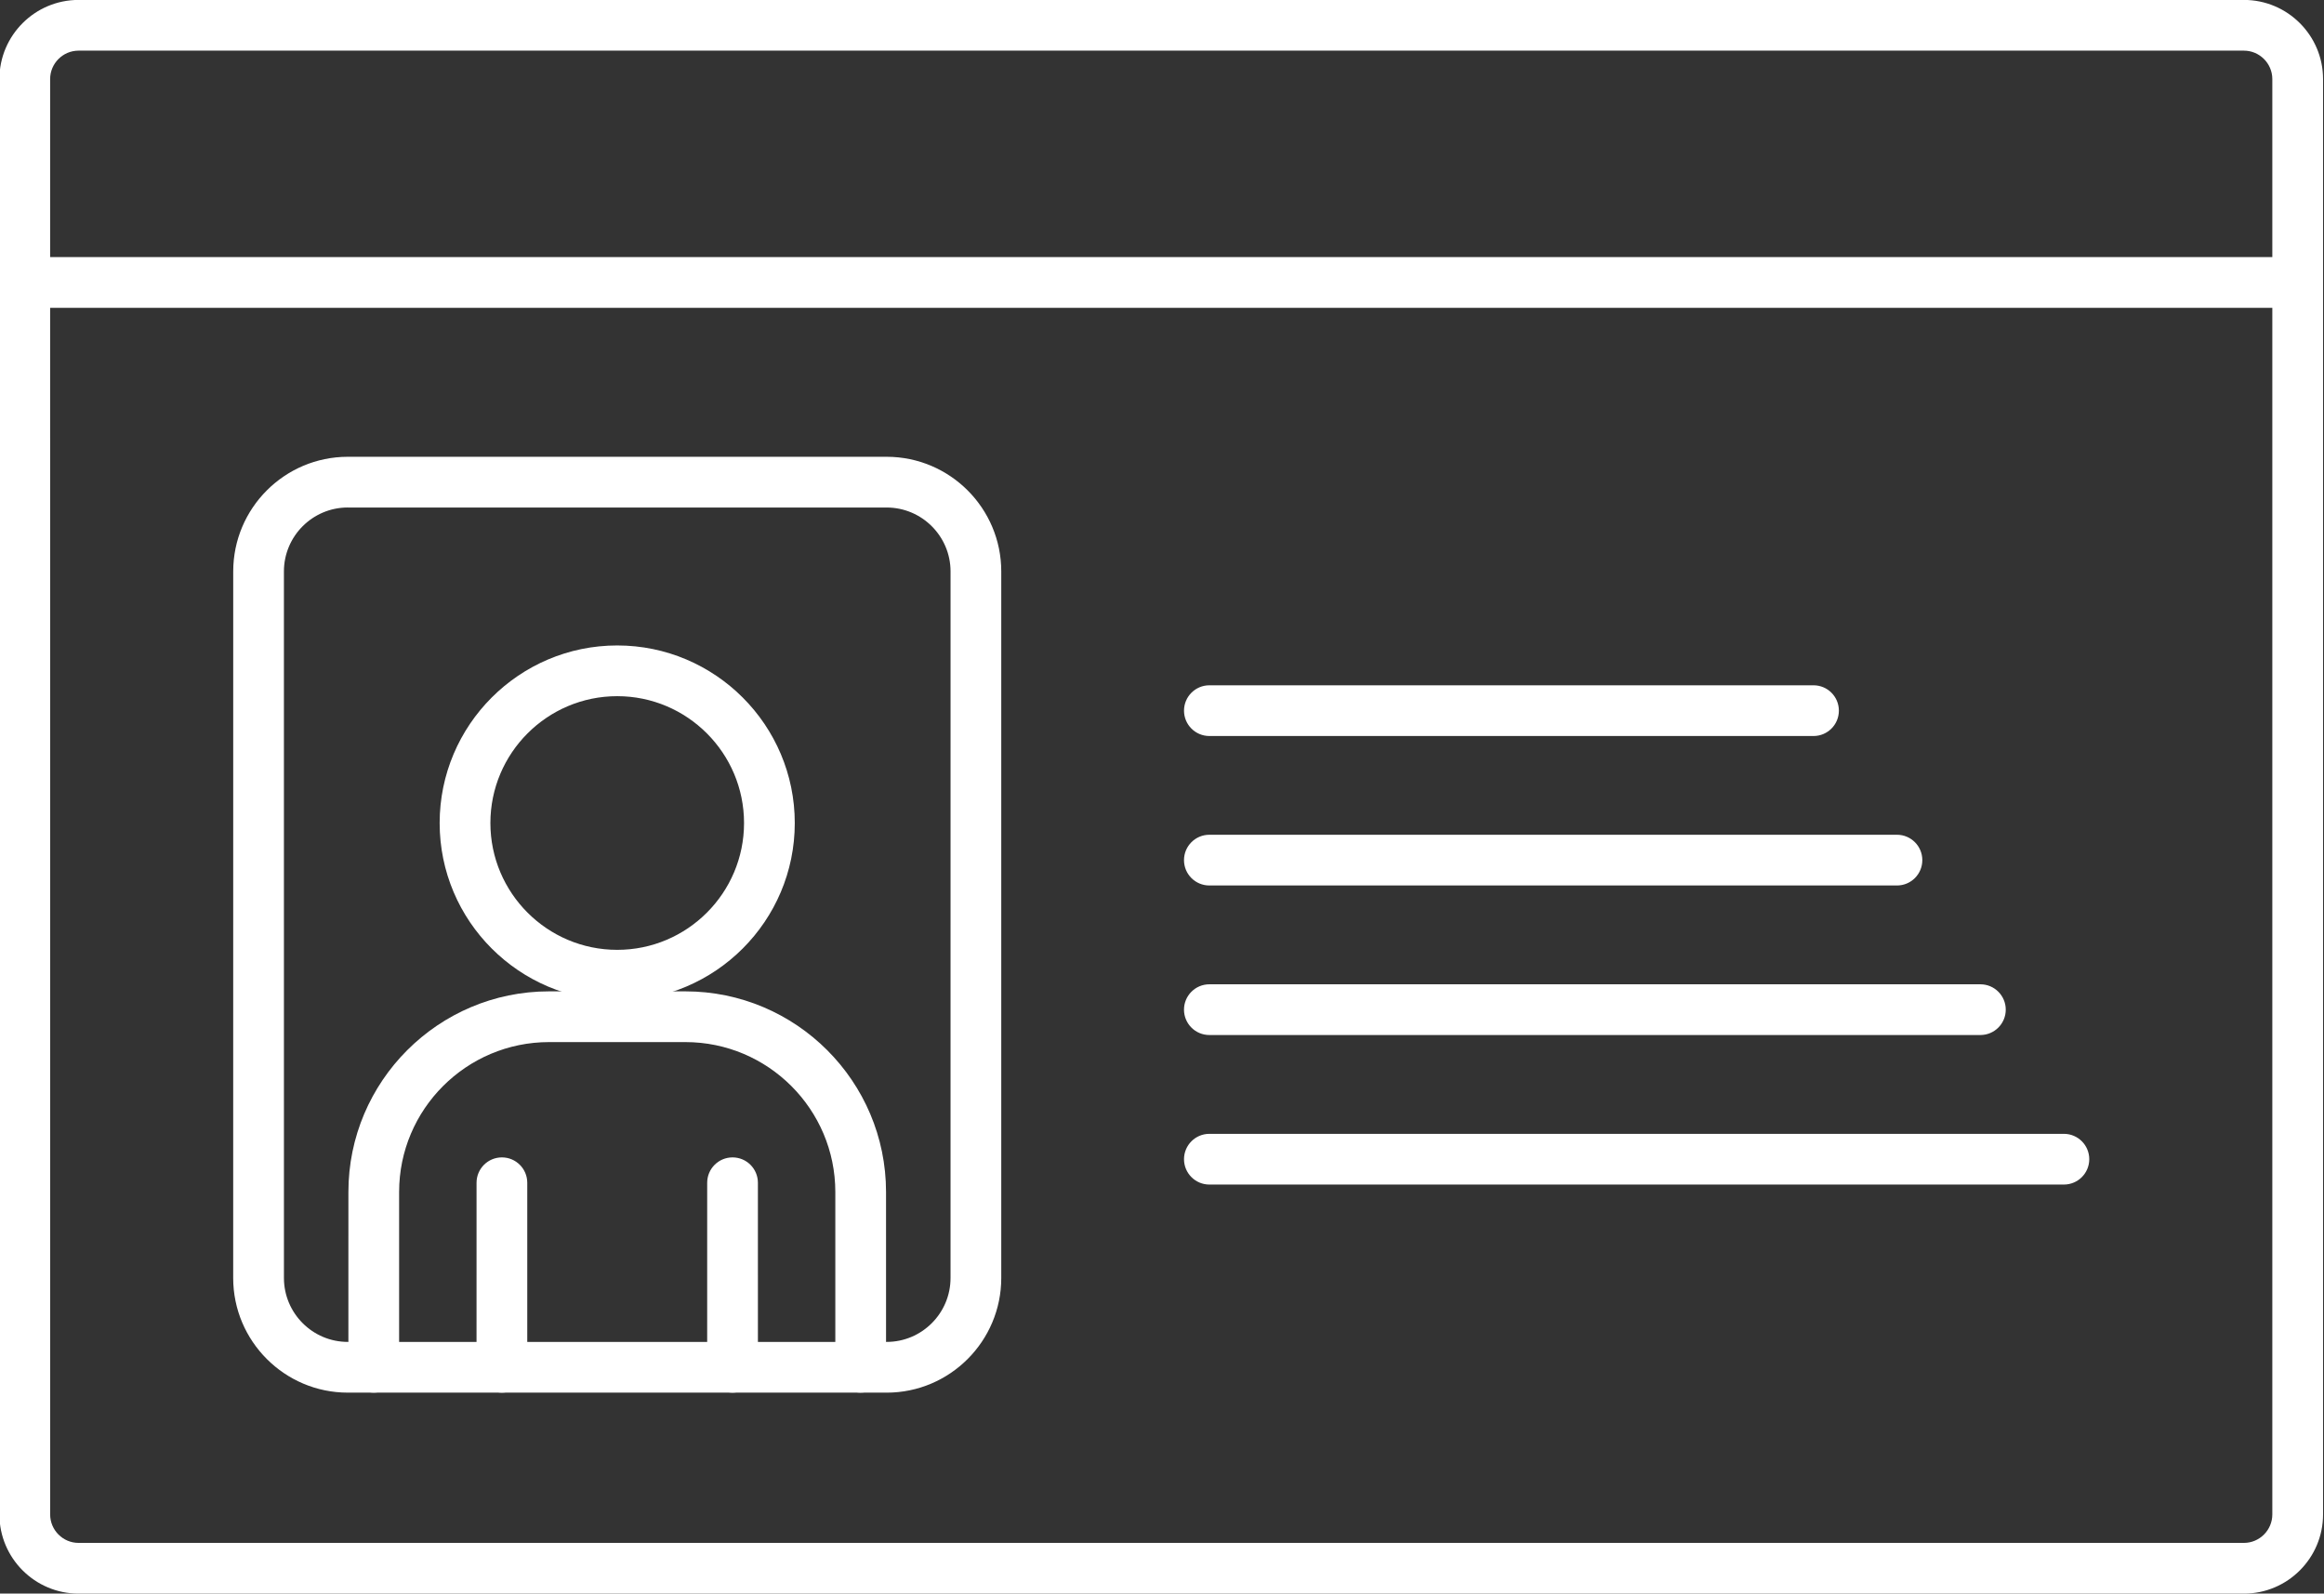 <?xml version="1.0" encoding="UTF-8" standalone="no"?><svg xmlns="http://www.w3.org/2000/svg" xmlns:xlink="http://www.w3.org/1999/xlink" clip-rule="evenodd" fill="#ffffff" fill-rule="evenodd" height="105" image-rendering="optimizeQuality" preserveAspectRatio="xMidYMid meet" text-rendering="geometricPrecision" version="1" viewBox="10.2 34.2 153.1 105.0" width="153.1" zoomAndPan="magnify"><rect x="10.2" y="34.2" width="153.1" height="105.0" fill="#333333" stroke="none"/><g><g id="change1_1"><path d="M15.376 37.537c-1.034,0 -1.873,0.843 -1.873,1.873l0.001 94.572c0,1.034 0.838,1.877 1.872,1.877l142.648 -0c1.029,0 1.872,-0.842 1.872,-1.876l0 -94.573c0,-1.03 -0.843,-1.873 -1.873,-1.873l-142.647 -0zm142.648 101.664l-142.648 0c-2.875,0 -5.215,-2.339 -5.215,-5.218l0 -94.573c0,-2.876 2.339,-5.215 5.215,-5.215l142.648 0c2.875,0 5.214,2.34 5.214,5.215l0 94.572c0,2.879 -2.339,5.219 -5.215,5.219l0.001 -0z" fill="inherit"/><path d="M161.567 54.481l-149.735 0c-0.923,0 -1.672,-0.748 -1.672,-1.671 0,-0.923 0.748,-1.671 1.671,-1.671l149.736 -0c0.923,0 1.67,0.749 1.67,1.671 0,0.922 -0.748,1.671 -1.67,1.671z" fill="inherit"/><path d="M50.861 80.07c-4.609,0 -8.355,3.749 -8.355,8.359 0.001,4.606 3.746,8.355 8.355,8.355 4.611,-0 8.355,-3.75 8.355,-8.355 0.001,-4.609 -3.746,-8.359 -8.355,-8.359zm0 20.056c-6.45,0 -11.698,-5.246 -11.698,-11.697 0.001,-6.451 5.246,-11.701 11.698,-11.701 6.451,-0 11.697,5.25 11.697,11.701 0.001,6.451 -5.247,11.697 -11.697,11.697z" fill="inherit"/><path d="M66.9 125.958c-0.923,0 -1.671,-0.748 -1.671,-1.671l0 -11.548c0,-5.448 -4.432,-9.877 -9.877,-9.877l-8.981 -0c-5.446,0 -9.878,4.429 -9.878,9.877l0 11.547c0,0.923 -0.749,1.671 -1.671,1.671 -0.921,-0 -1.671,-0.749 -1.671,-1.671l0.001 -11.548c0,-7.29 5.928,-13.219 13.218,-13.219l8.982 -0c7.29,0 13.218,5.929 13.218,13.219l0.001 11.547c0,0.923 -0.75,1.671 -1.672,1.671z" fill="inherit"/><path d="M43.266 125.958c-0.923,0 -1.673,-0.748 -1.673,-1.671l0.001 -12.157c0,-0.922 0.748,-1.671 1.67,-1.671 0.922,0 1.671,0.749 1.671,1.671l0 12.157c0,0.923 -0.749,1.671 -1.67,1.671z" fill="inherit"/><path d="M58.458 125.958c-0.923,0 -1.671,-0.748 -1.671,-1.671l0.001 -12.157c0,-0.922 0.747,-1.671 1.67,-1.671 0.923,0 1.671,0.749 1.671,1.671l0.001 12.157c0,0.923 -0.749,1.671 -1.671,1.671z" fill="inherit"/><path d="M33.113 67.638c-2.322,0 -4.209,1.891 -4.209,4.213l0.001 46.553c0,2.322 1.886,4.213 4.208,4.213l35.497 0c2.322,0 4.209,-1.89 4.209,-4.212l0.001 -46.553c0,-2.322 -1.888,-4.212 -4.21,-4.212l-35.497 -0zm35.497 58.321l-35.497 0c-4.162,0 -7.551,-3.391 -7.551,-7.554l0.002 -46.553c0,-4.167 3.386,-7.555 7.549,-7.555l35.497 -0c4.164,0 7.551,3.388 7.551,7.555l0 46.553c0,4.164 -3.388,7.555 -7.551,7.555z" fill="inherit"/><path d="M140.665 102.396l-50.795 0c-0.923,0 -1.671,-0.748 -1.671,-1.671 0.001,-0.923 0.749,-1.671 1.671,-1.671l50.795 0c0.922,0 1.67,0.749 1.67,1.671 0,0.922 -0.748,1.671 -1.671,1.671l0.002 -0z" fill="inherit"/><path d="M135.168 92.543l-45.298 0c-0.923,0 -1.671,-0.745 -1.671,-1.671 0.001,-0.923 0.749,-1.671 1.671,-1.671l45.298 -0c0.923,0 1.67,0.749 1.67,1.671 0,0.926 -0.748,1.671 -1.67,1.671z" fill="inherit"/><path d="M129.671 82.695l-39.8 0c-0.923,0 -1.671,-0.748 -1.671,-1.671 0.001,-0.923 0.749,-1.671 1.671,-1.671l39.8 -0c0.923,0 1.67,0.749 1.67,1.671 0,0.922 -0.748,1.671 -1.67,1.671z" fill="inherit"/><path d="M146.166 112.249l-56.295 0c-0.923,0 -1.671,-0.749 -1.671,-1.671 0.001,-0.923 0.749,-1.671 1.671,-1.671l56.295 -0c0.923,0 1.67,0.749 1.67,1.671 0,0.923 -0.748,1.671 -1.67,1.671z" fill="inherit"/></g></g><path d="M0 0H173.397V173.397H0z" fill="none"/></svg>